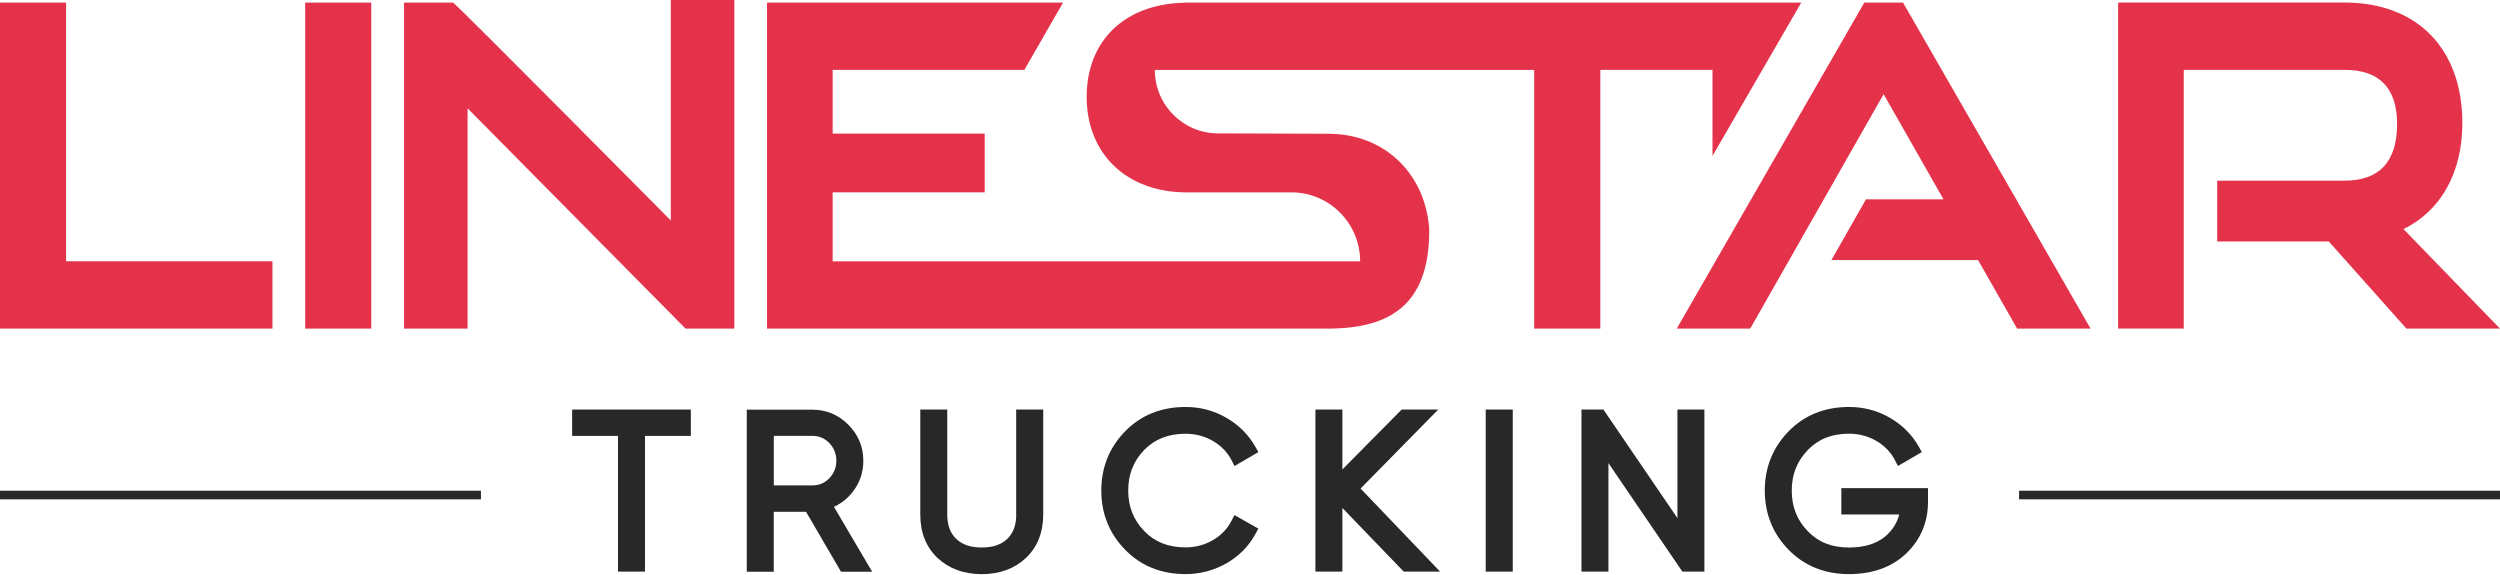 <?xml version="1.0" encoding="UTF-8"?> <svg xmlns="http://www.w3.org/2000/svg" width="400" height="92" viewBox="0 0 400 92" fill="none"><path d="M323.051 79.893H400V78.514H323.051V79.893Z" fill="#282828"></path><path d="M0 79.893H76.948V78.514H0V79.893Z" fill="#282828"></path><path d="M130.006 77.662H123.809V69.744H130.006C131.067 69.744 131.936 70.119 132.683 70.882C133.443 71.683 133.815 72.606 133.815 73.704C133.815 74.779 133.453 75.704 132.693 76.515C131.945 77.286 131.067 77.662 130.006 77.662ZM133.433 81.093C134.635 80.536 135.656 79.723 136.463 78.658C137.576 77.236 138.132 75.572 138.132 73.713C138.132 71.49 137.323 69.552 135.736 67.958C134.149 66.364 132.219 65.551 130.006 65.551H119.484V91.478H123.799V81.886H128.965L134.484 91.346L134.563 91.478H139.546L133.433 81.093Z" fill="#282828"></path><path d="M91.543 69.743H98.88V91.457H103.197V69.743H110.534V65.529H91.543V69.743Z" fill="#282828"></path><path d="M294.593 82.314H303.882C303.517 83.683 302.79 84.831 301.669 85.806C300.244 87.004 298.281 87.603 295.837 87.603C293.078 87.603 290.925 86.749 289.236 84.983C287.517 83.197 286.68 81.076 286.68 78.497C286.68 75.927 287.517 73.807 289.236 72.01C290.925 70.254 293.088 69.391 295.837 69.391C297.433 69.391 298.91 69.785 300.234 70.559C301.548 71.329 302.549 72.375 303.205 73.655L303.669 74.558L307.491 72.335L307.025 71.501C305.944 69.573 304.387 68.009 302.397 66.852C300.395 65.694 298.192 65.115 295.847 65.115C291.955 65.115 288.701 66.425 286.183 69.004C283.647 71.604 282.363 74.792 282.363 78.487C282.363 82.181 283.647 85.38 286.183 87.969C288.701 90.547 291.955 91.856 295.847 91.856C299.616 91.856 302.7 90.741 305.015 88.538C307.317 86.303 308.48 83.531 308.48 80.303V78.1H294.613V82.314H294.593Z" fill="#282828"></path><path d="M268.388 82.9L256.632 65.651L256.552 65.529H253.035V91.457H257.35V74.098L269.105 91.347L269.175 91.457H272.704V65.529H268.388V82.9Z" fill="#282828"></path><path d="M237.715 65.529H242.041V91.457H237.715V65.529Z" fill="#282828"></path><path d="M189.691 69.399C191.288 69.399 192.763 69.795 194.087 70.566C195.402 71.337 196.402 72.382 197.06 73.662L197.525 74.565L201.345 72.332L200.87 71.499C199.768 69.551 198.201 67.987 196.211 66.841C194.229 65.694 192.036 65.115 189.691 65.115C185.799 65.115 182.545 66.425 180.029 69.002C177.491 71.601 176.207 74.789 176.207 78.484C176.207 82.179 177.491 85.367 180.029 87.966C182.545 90.544 185.799 91.854 189.691 91.854C192.036 91.854 194.239 91.265 196.25 90.12C198.262 88.962 199.818 87.378 200.88 85.417L201.335 84.576L197.515 82.414L197.048 83.307C196.392 84.596 195.391 85.642 194.077 86.413C192.754 87.185 191.278 87.58 189.681 87.58C186.922 87.58 184.768 86.727 183.072 84.961C181.353 83.174 180.514 81.053 180.514 78.475C180.514 75.905 181.353 73.785 183.072 71.988C184.779 70.252 186.941 69.399 189.691 69.399Z" fill="#282828"></path><path d="M230.114 65.529H224.263L214.782 75.112V65.529H210.465V91.457H214.782V81.276L224.516 91.377L224.595 91.457H230.417L217.693 78.168L230.114 65.529Z" fill="#282828"></path><path d="M162.598 82.332C162.598 84.017 162.134 85.275 161.173 86.208C160.204 87.144 158.868 87.6 157.08 87.6C155.291 87.6 153.958 87.144 152.987 86.208C152.026 85.285 151.561 84.017 151.561 82.332V65.529H147.246V82.332C147.246 85.205 148.175 87.54 150.006 89.274C151.844 90.991 154.219 91.864 157.08 91.864C159.931 91.864 162.315 90.991 164.156 89.264C165.984 87.53 166.915 85.195 166.915 82.321V65.529H162.589V82.332H162.598Z" fill="#282828"></path><path d="M298.289 0.417L268.28 52.576H280.035L301.381 15.066L310.963 31.897H298.552L293.023 41.612H316.492L322.739 52.576H334.492L304.485 0.417H298.289ZM274 24.944L288.202 0.417H189.574V0.437C180.021 0.599 173.867 6.466 173.867 15.502C173.867 24.64 180.295 30.78 189.857 30.78H206.635C212.7 30.78 217.621 35.724 217.621 41.816H133.225V30.77H157.553V21.38H133.225V11.178H163.901L170.086 0.417H122.723V52.576H212.417C222.444 52.576 228.678 48.749 228.678 36.882C228.678 36.73 228.669 36.588 228.659 36.435C228.002 28.03 221.796 21.4 212.487 21.4L194.879 21.34C189.301 21.34 184.773 16.791 184.773 11.189H245.469V52.576H245.478H256.05V11.178H274V24.944ZM384.565 36.66C390.568 33.694 393.976 27.604 393.976 19.696C393.976 7.796 386.758 0.406 375.144 0.406H338.901V52.566H349.402V11.178H375.144C380.715 11.178 383.534 14.09 383.534 19.838C383.534 25.858 380.715 28.903 375.144 28.903H354.748V38.638H372.608L385.029 52.576H399.999L384.565 36.66ZM10.573 0.417H0V52.576H43.593V41.806H10.573V0.417ZM107.321 35.268C107.321 35.268 73.127 0.751 72.489 0.417H64.648V52.576H74.814V17.33L109.686 52.576H117.498V0H107.331V35.268H107.321ZM48.829 52.576H59.402V0.417H48.829V52.576Z" fill="#E5324B"></path></svg> 